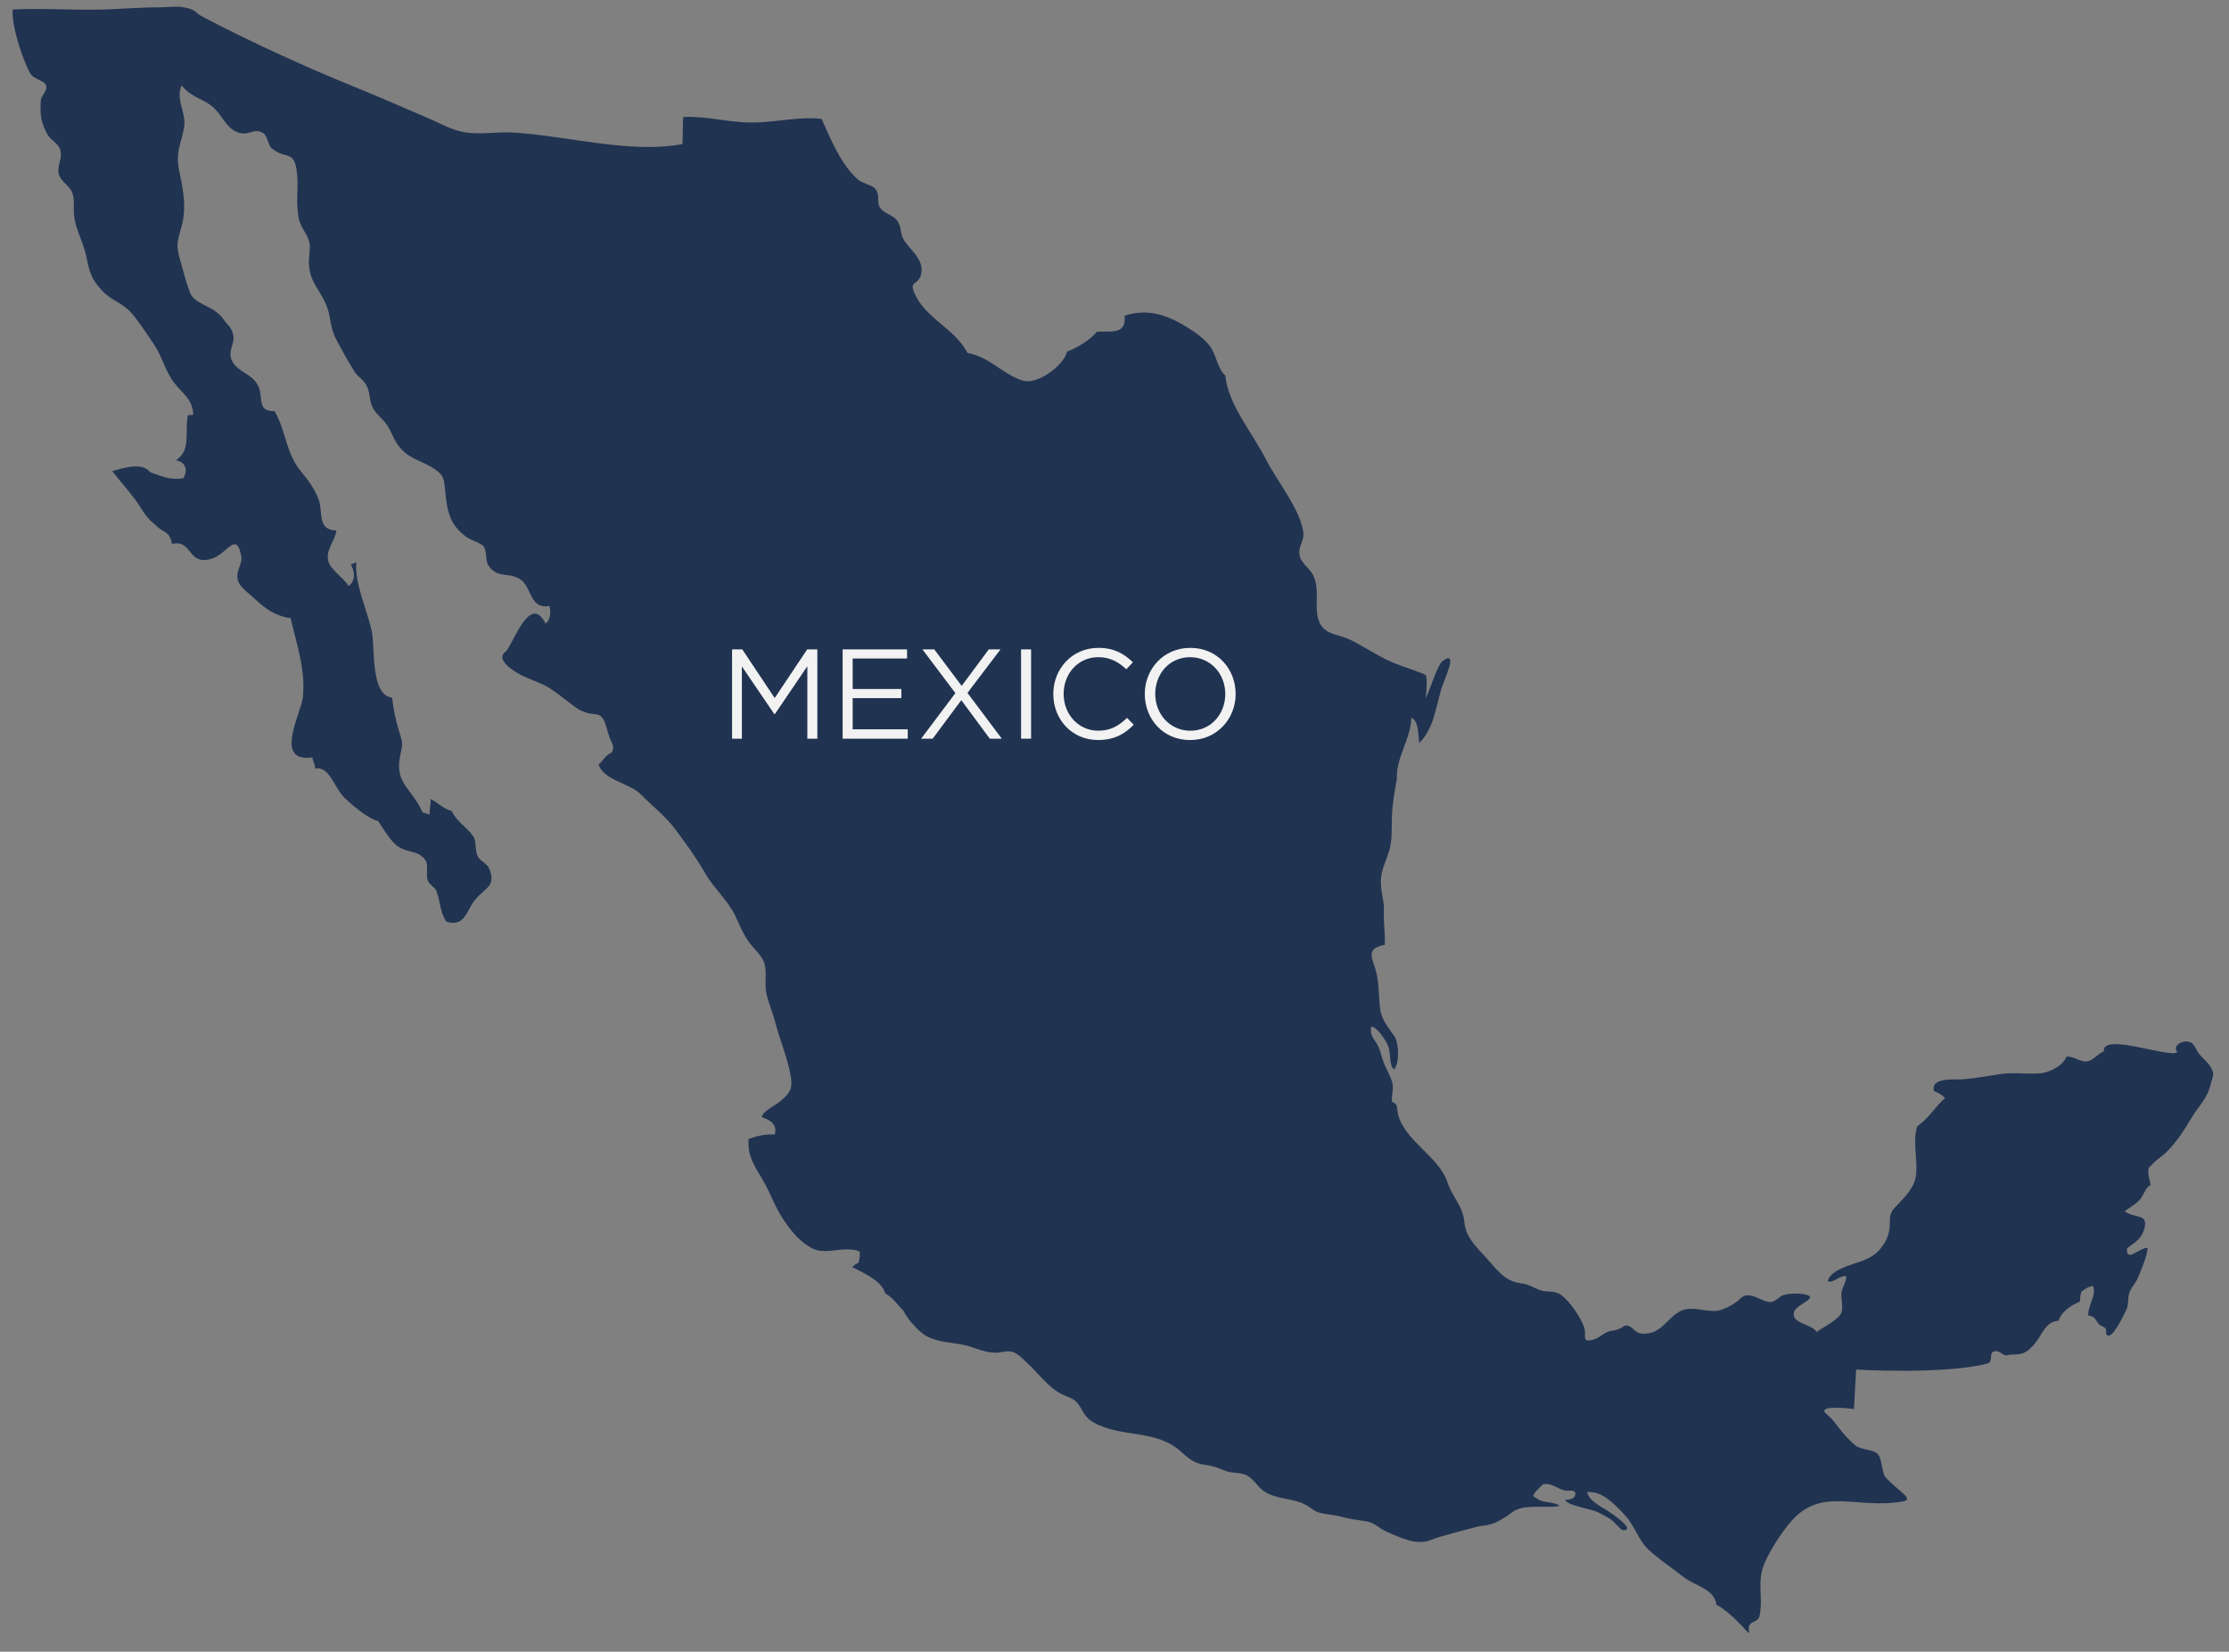<svg width="112" height="83" viewBox="0 0 112 83" fill="none" xmlns="http://www.w3.org/2000/svg">
<rect x="0" y="0" width="112" height="83" fill="#808080" stroke="none"/>
<path d="M111.079 54.481C110.885 55.272 110.473 55.557 110.067 56.255C109.722 56.839 109.341 57.409 108.854 57.899C108.669 58.089 108.365 58.259 108.169 58.478C107.928 58.738 107.937 58.633 107.955 59.016C107.962 59.183 108.041 59.382 108.064 59.555C107.845 59.594 107.688 60.111 107.508 60.3C107.31 60.511 107.001 60.693 106.758 60.862C107.261 61.259 107.937 60.957 107.756 61.703C107.626 62.232 107.321 62.408 106.878 62.72C106.805 63.525 107.572 62.622 107.911 62.72C107.864 63.195 107.617 63.731 107.423 64.207C107.307 64.493 107.056 64.718 106.981 65.008C106.897 65.332 106.97 65.56 106.821 65.863C106.687 66.13 106.181 67.198 105.918 67.109C105.734 67.051 105.889 66.849 105.784 66.743C105.693 66.653 105.553 66.634 105.467 66.543C105.287 66.344 105.284 66.144 104.928 66.1C104.901 65.606 105.368 65.051 105.159 64.618C104.956 64.643 104.735 64.78 104.579 64.921C104.532 65.072 104.511 65.229 104.511 65.403C104.035 65.612 103.596 65.9 103.435 66.367C103.336 66.377 103.241 66.397 103.174 66.42C102.639 66.645 102.588 67.213 102.039 67.738C101.546 68.206 101.252 67.993 100.842 68.105C100.673 68.158 100.47 67.834 100.2 67.904C99.939 67.961 100.132 68.379 99.925 68.495C99.911 68.499 99.897 68.506 99.881 68.513C97.738 69.084 93.265 68.823 93.265 68.823L93.154 70.806C93.154 70.806 91.08 70.529 91.83 71.106C92.223 71.407 92.544 72.092 93.258 72.655C93.486 72.842 94.106 72.844 94.325 73.04C94.583 73.26 94.542 74.04 94.757 74.254C95.409 74.945 96.203 75.346 95.623 75.446C93.334 75.862 91.577 74.698 90.043 76.4C89.561 76.934 88.97 77.846 88.685 78.503C88.246 79.486 88.606 80.168 88.418 81.173C88.33 81.643 87.766 81.337 87.883 82.031C87.887 82.045 87.887 82.049 87.889 82.06C87.874 82.054 87.86 82.049 87.841 82.045C87.475 81.638 86.772 80.898 86.245 80.64C86.135 79.834 85.212 79.725 84.583 79.239C84.056 78.82 83.355 78.362 82.826 77.866C82.34 77.403 82.135 76.689 81.697 76.195C81.339 75.796 80.655 75.048 80.04 74.993C79.937 74.983 79.855 74.965 79.743 74.97C79.848 75.447 80.495 75.72 80.833 75.957C80.959 76.037 82.281 76.925 81.535 76.893C81.458 76.893 81.088 76.457 80.997 76.391C80.792 76.242 80.518 76.11 80.29 75.99C79.932 75.82 78.749 75.663 78.642 75.365C78.783 75.373 79.093 75.328 79.141 75.162C79.237 74.788 78.84 74.945 78.635 74.902C78.277 74.833 77.966 74.489 77.528 74.591C77.496 74.598 77.136 74.991 77.129 74.991C77.018 75.239 76.969 75.121 77.239 75.317C77.558 75.545 78.026 75.438 78.372 75.666C77.757 75.825 76.582 75.528 75.984 75.99C75.722 76.202 75.435 76.366 75.143 76.509C74.812 76.665 74.433 76.651 74.094 76.753C73.35 76.959 72.543 77.141 71.838 77.403C71.143 77.665 70.31 77.246 69.64 76.954C69.313 76.811 69.056 76.516 68.697 76.457C68.289 76.382 67.934 76.357 67.546 76.256C67.201 76.156 66.855 76.113 66.492 76.06C66.064 75.99 65.959 75.812 65.594 75.613C64.967 75.275 64.079 75.349 63.487 74.917C63.176 74.699 63.007 74.332 62.654 74.145C62.319 73.966 61.915 74.053 61.561 73.907C61.155 73.74 60.969 73.668 60.501 73.601C60.031 73.542 59.693 73.269 59.349 72.954C58.09 71.797 56.361 72.276 54.941 71.476C54.541 71.245 54.475 71.017 54.252 70.662C53.989 70.242 53.77 70.27 53.349 70.057C52.676 69.722 52.136 68.97 51.599 68.474C51.107 68.023 50.959 67.811 50.304 67.946C49.761 68.06 49.23 67.82 48.703 67.654C48.167 67.492 47.62 67.492 47.081 67.346C46.436 67.17 46.228 66.931 45.802 66.466C45.531 66.151 45.405 65.879 45.405 65.879C45.102 65.585 44.894 65.225 44.484 64.997C44.29 64.331 43.334 63.948 42.814 63.667C42.908 63.608 42.981 63.503 43.127 63.471C43.191 63.311 43.22 63.065 43.195 62.889C42.402 62.572 41.524 63.094 40.819 62.736C40.189 62.404 39.763 61.883 39.359 61.275C38.923 60.633 38.716 59.954 38.322 59.281C37.916 58.593 37.542 58.093 37.619 57.231C38.032 57.08 38.47 56.982 38.931 57.01C39.063 56.492 38.711 56.284 38.283 56.141C38.297 55.851 38.935 55.57 39.208 55.338C39.624 54.977 39.831 54.781 39.745 54.154C39.603 53.231 39.19 52.284 38.946 51.349C38.823 50.889 38.65 50.48 38.533 50.029C38.387 49.474 38.552 48.95 38.415 48.423C38.315 48.035 37.82 47.625 37.598 47.29C37.311 46.874 37.153 46.469 36.948 46.026C36.581 45.242 35.876 44.658 35.429 43.875C34.989 43.105 34.481 42.413 33.947 41.693C33.406 40.976 32.814 40.543 32.232 39.95C31.627 39.319 30.408 39.268 30.075 38.429C30.312 38.206 30.444 37.927 30.738 37.818C30.919 37.467 30.718 37.336 30.617 37.028C30.538 36.814 30.448 36.374 30.337 36.178C30.106 35.797 29.921 35.932 29.552 35.838C29.124 35.713 29.028 35.628 28.686 35.368C28.277 35.06 27.714 34.582 27.219 34.367C26.656 34.121 26.081 33.952 25.552 33.505C24.947 32.983 25.42 32.737 25.42 32.737C25.796 32.34 26.637 29.763 27.417 31.345C27.645 31.131 27.703 30.791 27.602 30.454C26.628 30.613 26.726 29.562 26.2 29.156C25.59 28.688 25.053 29.14 24.542 28.417C24.391 28.193 24.468 27.671 24.3 27.456C24.156 27.279 23.629 27.14 23.401 26.96C22.735 26.44 22.539 25.965 22.421 25.144C22.282 24.12 22.455 23.912 21.62 23.436C21.002 23.085 20.484 23.026 19.999 22.366C19.791 22.083 19.679 21.746 19.503 21.44C19.301 21.107 18.893 20.804 18.744 20.517C18.555 20.158 18.61 19.793 18.448 19.434C18.272 19.057 17.992 18.954 17.843 18.719C17.515 18.209 17.157 17.556 16.901 17.068C16.532 16.388 16.657 15.875 16.352 15.226C15.994 14.454 15.563 14.142 15.522 13.248C15.506 12.826 15.626 12.47 15.53 12.124C15.428 11.754 15.125 11.439 15.029 11.045C14.846 10.297 15.001 9.424 14.931 8.757C14.785 7.45 14.427 8.085 13.649 7.45C13.46 7.293 13.46 6.819 13.209 6.678C12.766 6.418 12.514 6.819 12.023 6.675C11.323 6.465 11.19 5.76 10.634 5.327C10.132 4.921 9.583 4.885 9.129 4.289C8.801 4.988 9.364 5.635 9.252 6.374C9.111 7.243 8.809 7.606 8.999 8.554C9.143 9.271 9.322 10.023 9.227 10.849C9.131 11.677 8.764 12.048 8.999 12.87C9.104 13.219 9.457 14.628 9.621 14.851C10.004 15.365 10.787 15.401 11.227 16.042C11.459 16.386 11.626 16.404 11.724 16.842C11.807 17.219 11.467 17.636 11.621 18.044C11.881 18.733 12.705 18.729 13.002 19.461C13.23 20.02 12.913 20.685 13.8 20.66C14.416 21.76 14.336 22.743 15.145 23.718C15.48 24.122 15.859 24.628 16.025 25.146C16.233 25.79 15.943 26.642 16.902 26.656C16.851 27.181 16.318 27.635 16.512 28.252C16.646 28.652 17.282 29.055 17.517 29.45C17.877 29.167 17.837 28.725 17.627 28.366C17.707 28.333 17.832 28.289 17.903 28.255C17.807 29.35 18.475 30.697 18.689 31.77C18.844 32.55 18.612 34.937 19.698 35.056C19.768 35.612 19.884 36.21 20.044 36.718C20.297 37.517 20.217 37.343 20.083 38.112C19.869 39.405 20.731 39.652 21.228 40.821C21.342 40.86 21.483 40.894 21.593 40.929C21.558 40.692 21.673 40.381 21.631 40.149C21.985 40.308 22.279 40.66 22.697 40.749C22.997 41.376 23.467 41.54 23.796 42.055C23.942 42.301 23.862 42.765 24.008 43.038C24.145 43.289 24.482 43.389 24.585 43.659C24.945 44.573 24.375 44.576 23.839 45.258C23.417 45.802 23.356 46.591 22.428 46.316C22.101 45.814 22.129 45.294 21.916 44.753C21.843 44.571 21.57 44.462 21.492 44.238C21.394 43.967 21.531 43.49 21.394 43.255C21.054 42.714 20.525 42.885 20.008 42.541C19.62 42.283 19.237 41.601 18.997 41.253C18.475 41.141 17.666 40.429 17.289 40.069C16.806 39.597 16.548 38.468 15.832 38.623C15.85 38.395 15.704 38.253 15.7 38.059C13.713 38.34 15.143 35.827 15.218 35.04C15.36 33.624 14.896 32.347 14.602 31.062C13.818 30.953 13.307 30.576 12.753 30.047C12.47 29.778 12.036 29.512 11.943 29.124C11.832 28.69 12.199 28.351 12.123 27.949C11.879 26.675 11.425 27.79 10.72 28.045C9.395 28.517 9.717 27.087 8.643 27.333C8.531 26.704 8.241 26.773 7.906 26.471C7.484 26.097 7.366 26 7.031 25.452C6.697 24.911 6.109 24.282 5.64 23.675C6.214 23.506 7.167 23.215 7.542 23.73C8.109 23.928 8.568 24.14 9.208 24.035C9.459 23.625 9.329 23.212 8.834 23.128C9.617 22.64 9.272 21.723 9.439 20.865C9.533 20.841 9.619 20.872 9.711 20.834C9.678 20.045 9.165 19.778 8.752 19.235C8.257 18.573 8.191 17.994 7.751 17.33C7.444 16.87 6.967 16.145 6.629 15.754C6.161 15.209 5.6 15.121 5.106 14.578C4.561 13.983 4.499 13.658 4.33 12.86C4.159 12.082 3.829 11.634 3.726 10.86C3.673 10.441 3.771 10.053 3.632 9.683C3.505 9.346 3.044 9.115 2.951 8.737C2.855 8.352 3.146 7.957 3.033 7.551C2.937 7.204 2.572 7.063 2.408 6.789C2.057 6.194 2.006 5.777 2.05 5.061C2.068 4.78 2.412 4.55 2.312 4.281C2.23 4.052 1.707 3.972 1.555 3.738C1.181 3.149 0.595 1.359 0.635 0.563C0.635 0.533 0.638 0.511 0.642 0.476C2.296 0.399 3.97 0.543 5.624 0.463C6.397 0.426 7.204 0.367 8.027 0.367C8.404 0.367 8.853 0.296 9.224 0.367C9.891 0.481 9.726 0.613 10.223 0.864C12.705 2.162 15.398 3.389 18.024 4.452C19.18 4.924 20.35 5.442 21.515 5.939C22.145 6.203 22.697 6.552 23.413 6.657C24.158 6.767 24.968 6.618 25.714 6.657C28.355 6.791 31.662 7.747 34.292 7.239C34.314 6.792 34.303 6.331 34.328 5.879C35.527 5.82 36.592 6.164 37.803 6.157C38.937 6.157 40.207 5.836 41.286 5.977C41.736 6.985 42.262 8.288 43.125 9.038C43.314 9.202 43.847 9.31 43.98 9.485C44.24 9.802 44.032 10.149 44.219 10.432C44.429 10.755 44.858 10.774 45.075 11.084C45.309 11.399 45.214 11.656 45.375 11.982C45.635 12.491 46.384 12.958 46.304 13.663C46.215 14.445 45.515 13.982 46.075 14.979C46.685 16.074 48.012 16.573 48.614 17.736C49.75 17.937 50.391 18.831 51.42 19.134C52.113 19.331 53.438 18.396 53.616 17.67C54.111 17.492 54.829 17.045 55.111 16.672C55.794 16.623 56.608 16.847 56.508 15.866C57.659 15.481 58.656 15.832 59.618 16.425C60.045 16.687 60.524 17.013 60.818 17.426C61.124 17.862 61.185 18.553 61.573 18.872C61.684 20.291 62.953 21.784 63.593 23.055C64.116 24.111 65.432 25.707 65.493 26.848C65.511 27.212 65.201 27.502 65.308 27.951C65.386 28.285 65.81 28.576 65.965 28.871C66.369 29.667 65.983 30.486 66.287 31.249C66.561 31.913 67.275 31.863 67.886 32.168C68.55 32.511 68.99 32.805 69.612 33.122C70.135 33.389 70.65 33.528 71.193 33.738C71.375 33.813 71.526 33.847 71.615 33.913C71.724 34 71.697 34.534 71.635 35.083C71.82 34.771 72.221 33.412 72.483 33.222C73.323 32.606 72.556 34.15 72.413 34.648C72.151 35.526 72.043 36.632 71.307 37.337C71.266 36.896 71.279 36.224 70.912 36.064C70.922 37.058 70.123 38.105 70.189 39.145C70.189 39.145 69.95 40.295 69.936 41.145C69.927 41.708 69.95 42.247 69.801 42.751C69.663 43.209 69.411 43.702 69.386 44.188C69.355 44.774 69.569 45.251 69.537 45.843C69.508 46.404 69.614 46.916 69.58 47.479C68.73 47.647 68.866 47.978 69.088 48.635C69.304 49.265 69.263 49.971 69.339 50.633C69.409 51.267 69.737 51.582 70.08 52.095C70.283 52.41 70.34 53.44 70.039 53.744C69.761 53.447 69.911 52.875 69.724 52.501C69.617 52.27 69.177 51.573 68.896 51.589C68.825 52.059 69.035 52.177 69.231 52.533C69.382 52.827 69.418 53.135 69.539 53.433C69.671 53.762 69.859 54.042 69.952 54.385C70.057 54.765 69.89 55.01 69.948 55.374C70.283 55.484 70.173 55.709 70.242 55.983C70.582 57.352 72.308 58.104 72.737 59.43C72.983 60.185 73.514 60.593 73.583 61.432C73.654 62.16 74.142 62.622 74.646 63.168C75.182 63.749 75.57 64.379 76.39 64.481C76.842 64.536 76.97 64.675 77.348 64.819C77.736 64.972 78.09 64.812 78.438 65.07C78.874 65.389 79.403 66.166 79.588 66.673C79.754 67.133 79.419 67.478 80.037 67.325C80.379 67.245 80.63 66.905 80.984 66.876C81.337 66.849 81.631 66.621 81.631 66.621C81.971 66.545 82.064 66.882 82.331 66.974C82.553 67.061 82.906 67.015 83.123 66.915C83.609 66.695 83.891 66.21 84.339 65.936C84.915 65.594 85.531 65.881 86.129 65.881C86.713 65.87 87.385 65.33 87.385 65.313C87.867 64.764 88.444 65.4 88.923 65.428C89.192 65.448 89.406 65.142 89.586 65.09C89.869 64.996 90.282 64.981 90.578 65.026C91.579 65.179 90.252 65.516 90.141 65.938C89.988 66.52 91.064 66.529 91.276 66.935C91.607 66.696 92.351 66.326 92.517 65.98C92.636 65.717 92.497 65.263 92.528 64.981C92.561 64.67 92.77 64.426 92.773 64.134C92.4 64.08 92.138 64.501 91.835 64.378C91.951 63.98 92.391 63.79 92.773 63.635C93.407 63.393 94.073 63.293 94.513 62.716C94.727 62.444 94.87 62.164 94.927 61.829C95.016 61.313 94.839 61.09 95.213 60.677C95.648 60.202 96.2 59.731 96.278 59.03C96.362 58.257 96.093 57.318 96.337 56.592C96.884 56.227 97.236 55.621 97.73 55.18C97.596 55.021 97.379 54.911 97.181 54.831C96.98 54.102 98.28 54.27 98.675 54.234C99.245 54.182 99.893 54.075 100.47 53.977C101.145 53.876 101.841 53.986 102.522 53.935C102.978 53.897 103.688 53.539 103.829 53.096C104.222 53.071 104.516 53.376 104.869 53.336C105.166 53.299 105.435 52.929 105.711 52.829C105.612 51.86 109.009 53.187 109.408 52.872C109.134 52.567 109.62 52.291 109.916 52.337C110.259 52.382 110.283 52.658 110.471 52.922C110.655 53.171 110.927 53.351 111.077 53.62C111.31 54.001 111.18 54.058 111.079 54.481Z" fill="#203351"/>
<path d="M36.784 32.632H37.297L38.926 35.077L40.559 32.632H41.069V37.12H40.566V33.48L38.935 35.884H38.907L37.277 33.487V37.12H36.784V32.632Z" fill="#F2F2F2"/>
<path d="M42.34 32.632H45.578V33.09H42.844V34.623H45.289V35.081H42.844V36.648H45.611V37.12H42.34V32.632Z" fill="#F2F2F2"/>
<path d="M48.005 34.83L46.349 32.632H46.944L48.32 34.467L49.682 32.632H50.272L48.612 34.819L50.338 37.12H49.734L48.302 35.184L46.863 37.12H46.283L48.005 34.83Z" fill="#F2F2F2"/>
<path d="M51.305 32.632H51.809V37.12H51.305V32.632Z" fill="#F2F2F2"/>
<path d="M52.925 34.873C52.925 33.607 53.871 32.556 55.189 32.556C56.003 32.556 56.476 32.857 56.925 33.279L56.594 33.632C56.216 33.279 55.794 33.023 55.185 33.023C54.191 33.023 53.445 33.826 53.445 34.871C53.445 35.906 54.199 36.718 55.185 36.718C55.801 36.718 56.2 36.481 56.631 36.075L56.966 36.42C56.498 36.894 55.983 37.186 55.171 37.186C53.88 37.188 52.925 36.173 52.925 34.873Z" fill="#F2F2F2"/>
<path d="M57.522 34.873C57.522 33.633 58.448 32.556 59.81 32.556C61.172 32.556 62.088 33.623 62.088 34.873C62.088 36.102 61.162 37.188 59.796 37.188C58.432 37.188 57.522 36.123 57.522 34.873ZM61.566 34.873C61.566 33.854 60.822 33.024 59.796 33.024C58.774 33.024 58.047 33.842 58.047 34.873C58.047 35.886 58.788 36.719 59.81 36.719C60.834 36.719 61.566 35.898 61.566 34.873Z" fill="#F2F2F2"/>
</svg>
